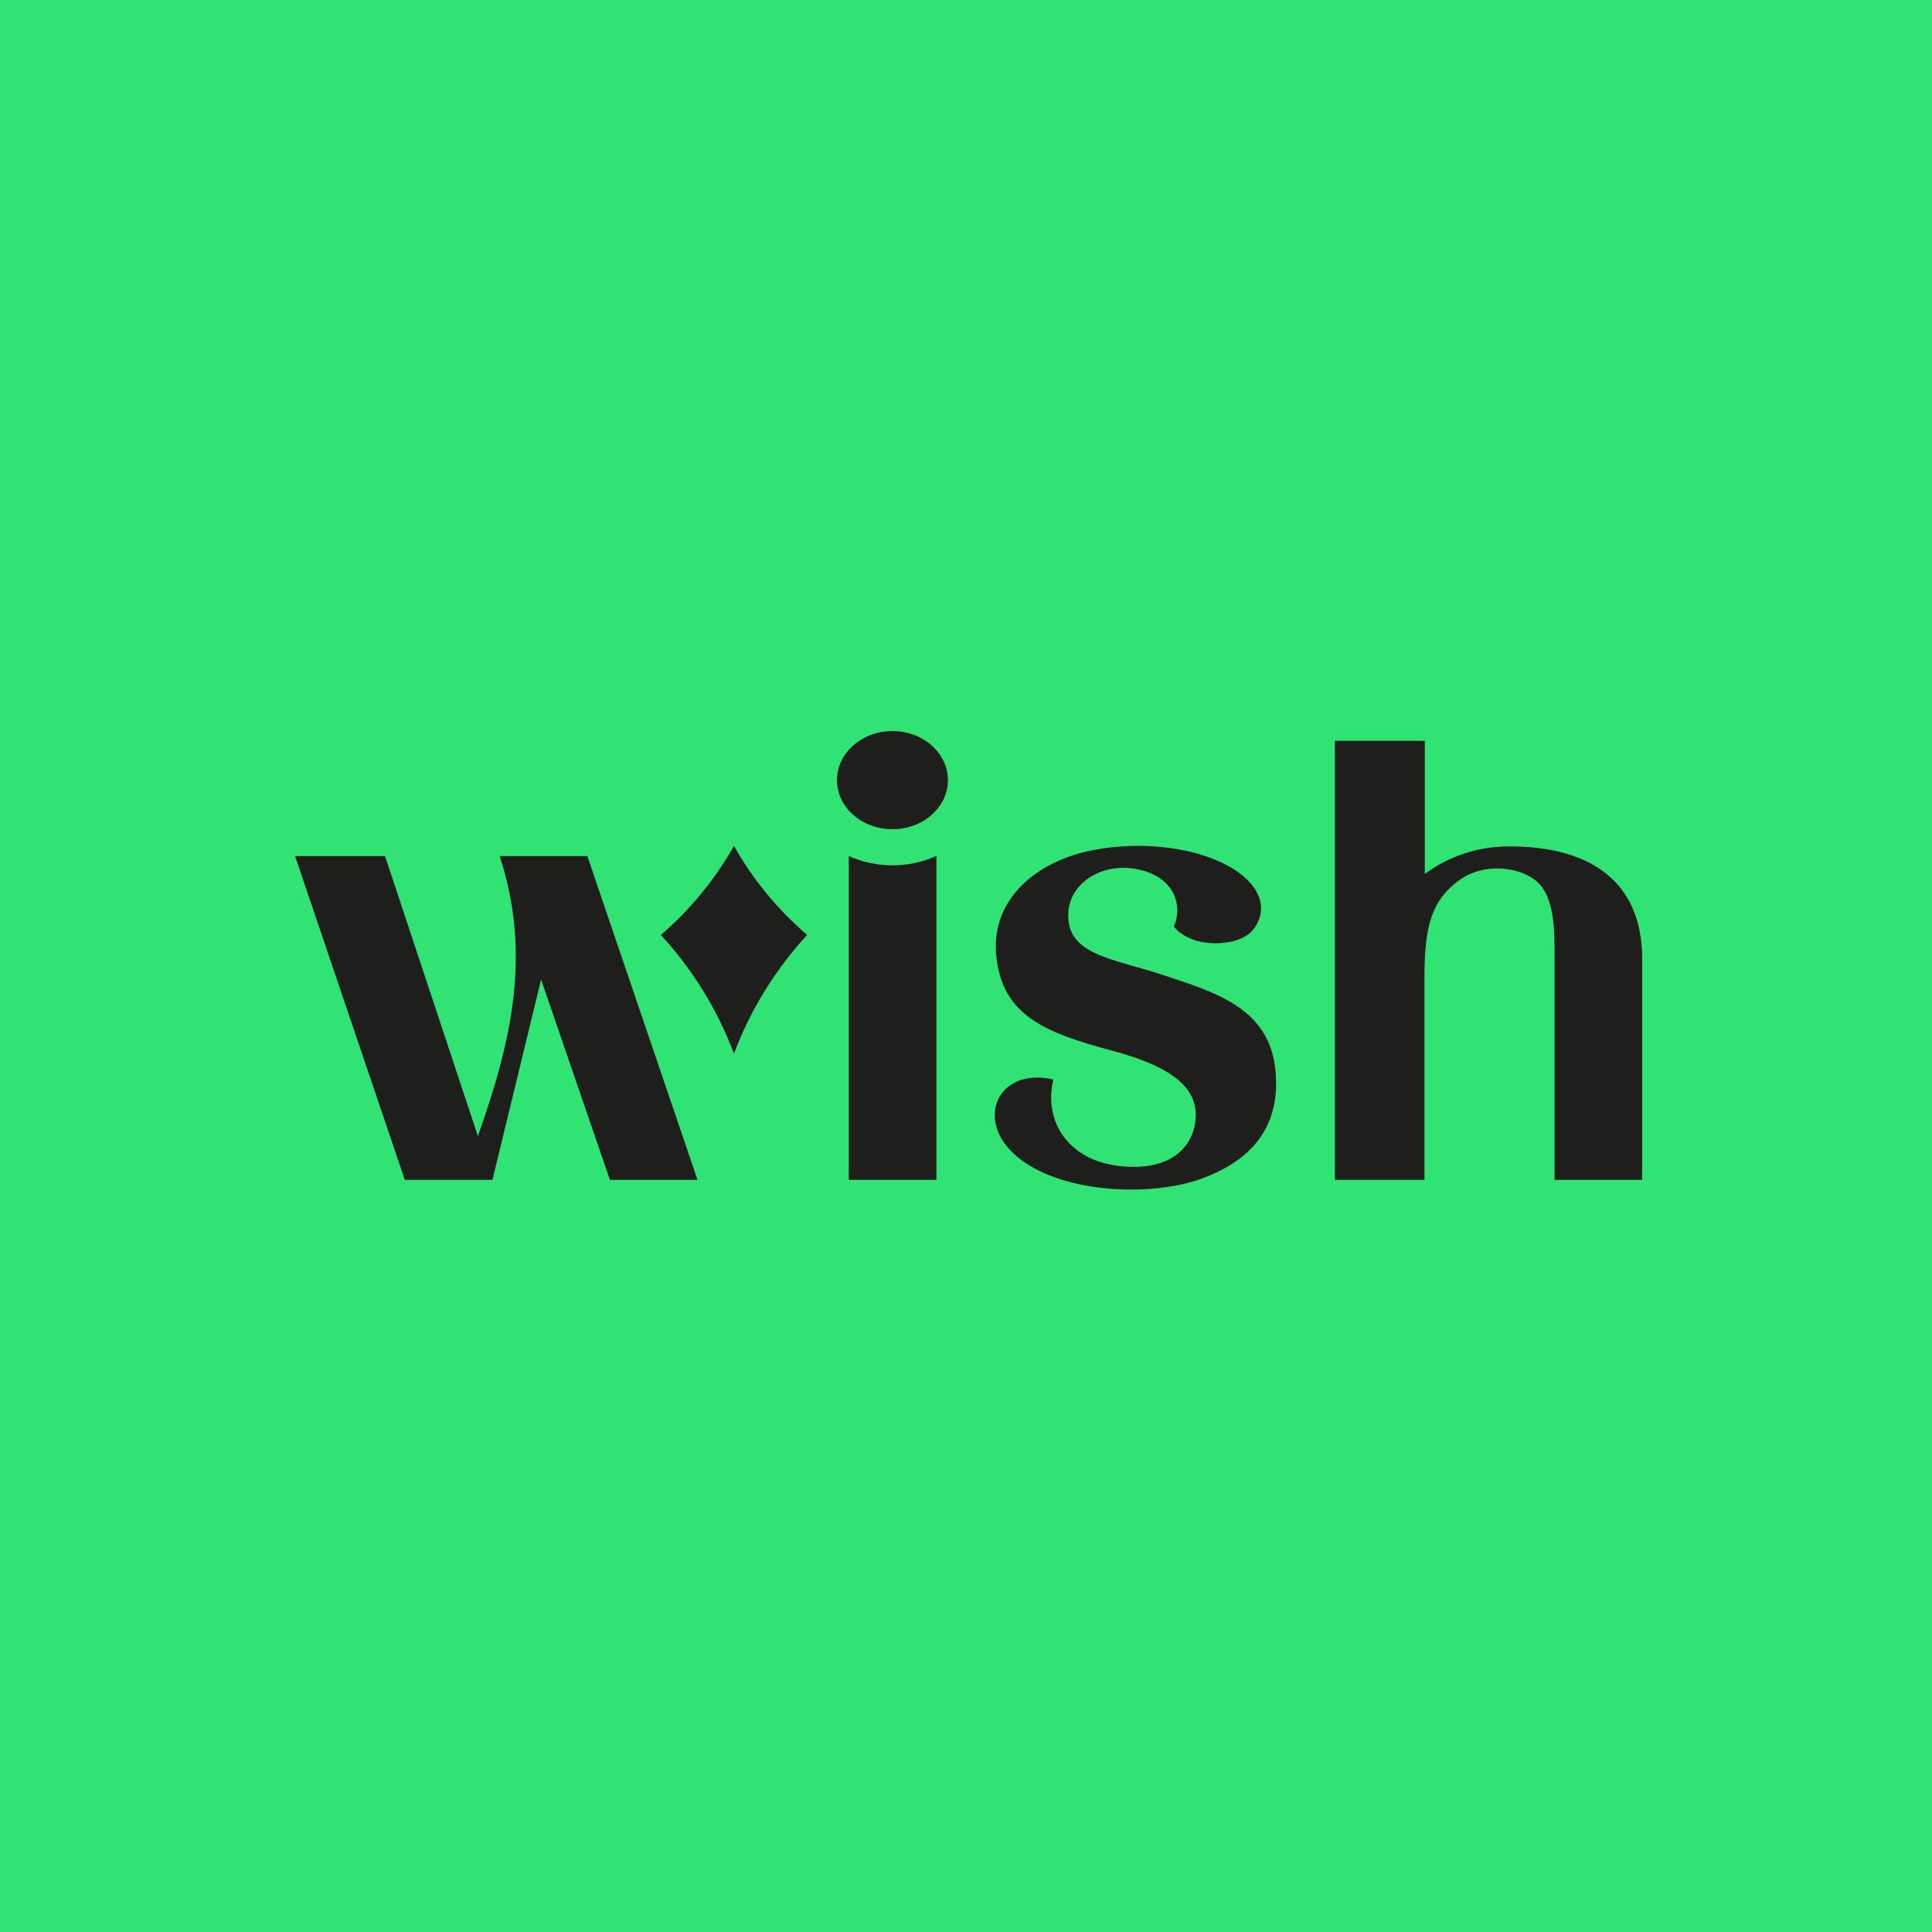 <?xml version="1.0" encoding="UTF-8"?>
<svg xmlns="http://www.w3.org/2000/svg" id="Layer_1" data-name="Layer 1" viewBox="0 0 300 300">
  <defs>
    <style>
      .cls-1 {
        fill: #1e1e1c;
      }

      .cls-1, .cls-2 {
        stroke-width: 0px;
      }

      .cls-2 {
        fill: #31e274;
      }
    </style>
  </defs>
  <rect class="cls-2" width="300" height="300"></rect>
  <path class="cls-1" d="M198.07,166.37c-.87-9.76-9.14-12.19-17.22-14.89-7.3-2.44-14.17-3.04-14.9-8.28-.79-5.55,4.67-9.29,10.38-8.28,6.19,1.09,7.37,5.86,5.94,8.95,2.86,3.54,9.95,3.17,12.13.7,1.8-2.02,2.4-5.37-1.37-8.54-4.62-3.89-14.09-5.75-23.16-4.05-8.92,1.67-15.98,7.64-15.18,16.32.86,9.34,7.51,12.05,18.05,14.86,10.19,2.72,13.53,6.35,12.86,11.08-.59,4.23-4.19,7.7-11.88,6.81-7.69-.89-11.73-6.78-10.16-13.43-8.75-2.01-12.54,6.62-5.24,12.3,7.02,5.48,20.8,5.95,28.57,2.99,6.96-2.64,11.98-7.49,11.18-16.54ZM138.58,128.76c4.76,0,8.61-3.41,8.61-7.62s-3.85-7.62-8.61-7.62-8.61,3.41-8.61,7.62,3.85,7.62,8.61,7.62ZM145.37,132.93c-4.32,1.92-9.25,1.92-13.57,0v50.28h13.61v-50.27h-.03ZM234.44,131.43c-4.75-.04-9.38,1.46-13.2,4.28v-20.67h-13.96v68.16h13.91v-31.58c0-8.02,1.23-11.82,5.27-14.85,3.67-2.75,8.85-2.27,11.68-.29,3.4,2.38,3.25,8.09,3.25,12.64v34.09h13.61v-34.29c0-12.24-8.31-17.49-20.56-17.49ZM108.32,183.21h-13.61l-10.69-31.12-7.55,31.11h-13.61l-17.04-50.27h13.97l14.42,43.49c5.16-14.58,8.4-28.16,3.38-43.49h13.61s17.11,50.28,17.11,50.28ZM113.97,131.36c-2.96,5.23-6.8,9.9-11.35,13.82,4.93,5.35,8.79,11.61,11.35,18.42,2.57-6.81,6.43-13.07,11.36-18.42-4.56-3.92-8.4-8.59-11.36-13.82Z"></path>
</svg>
